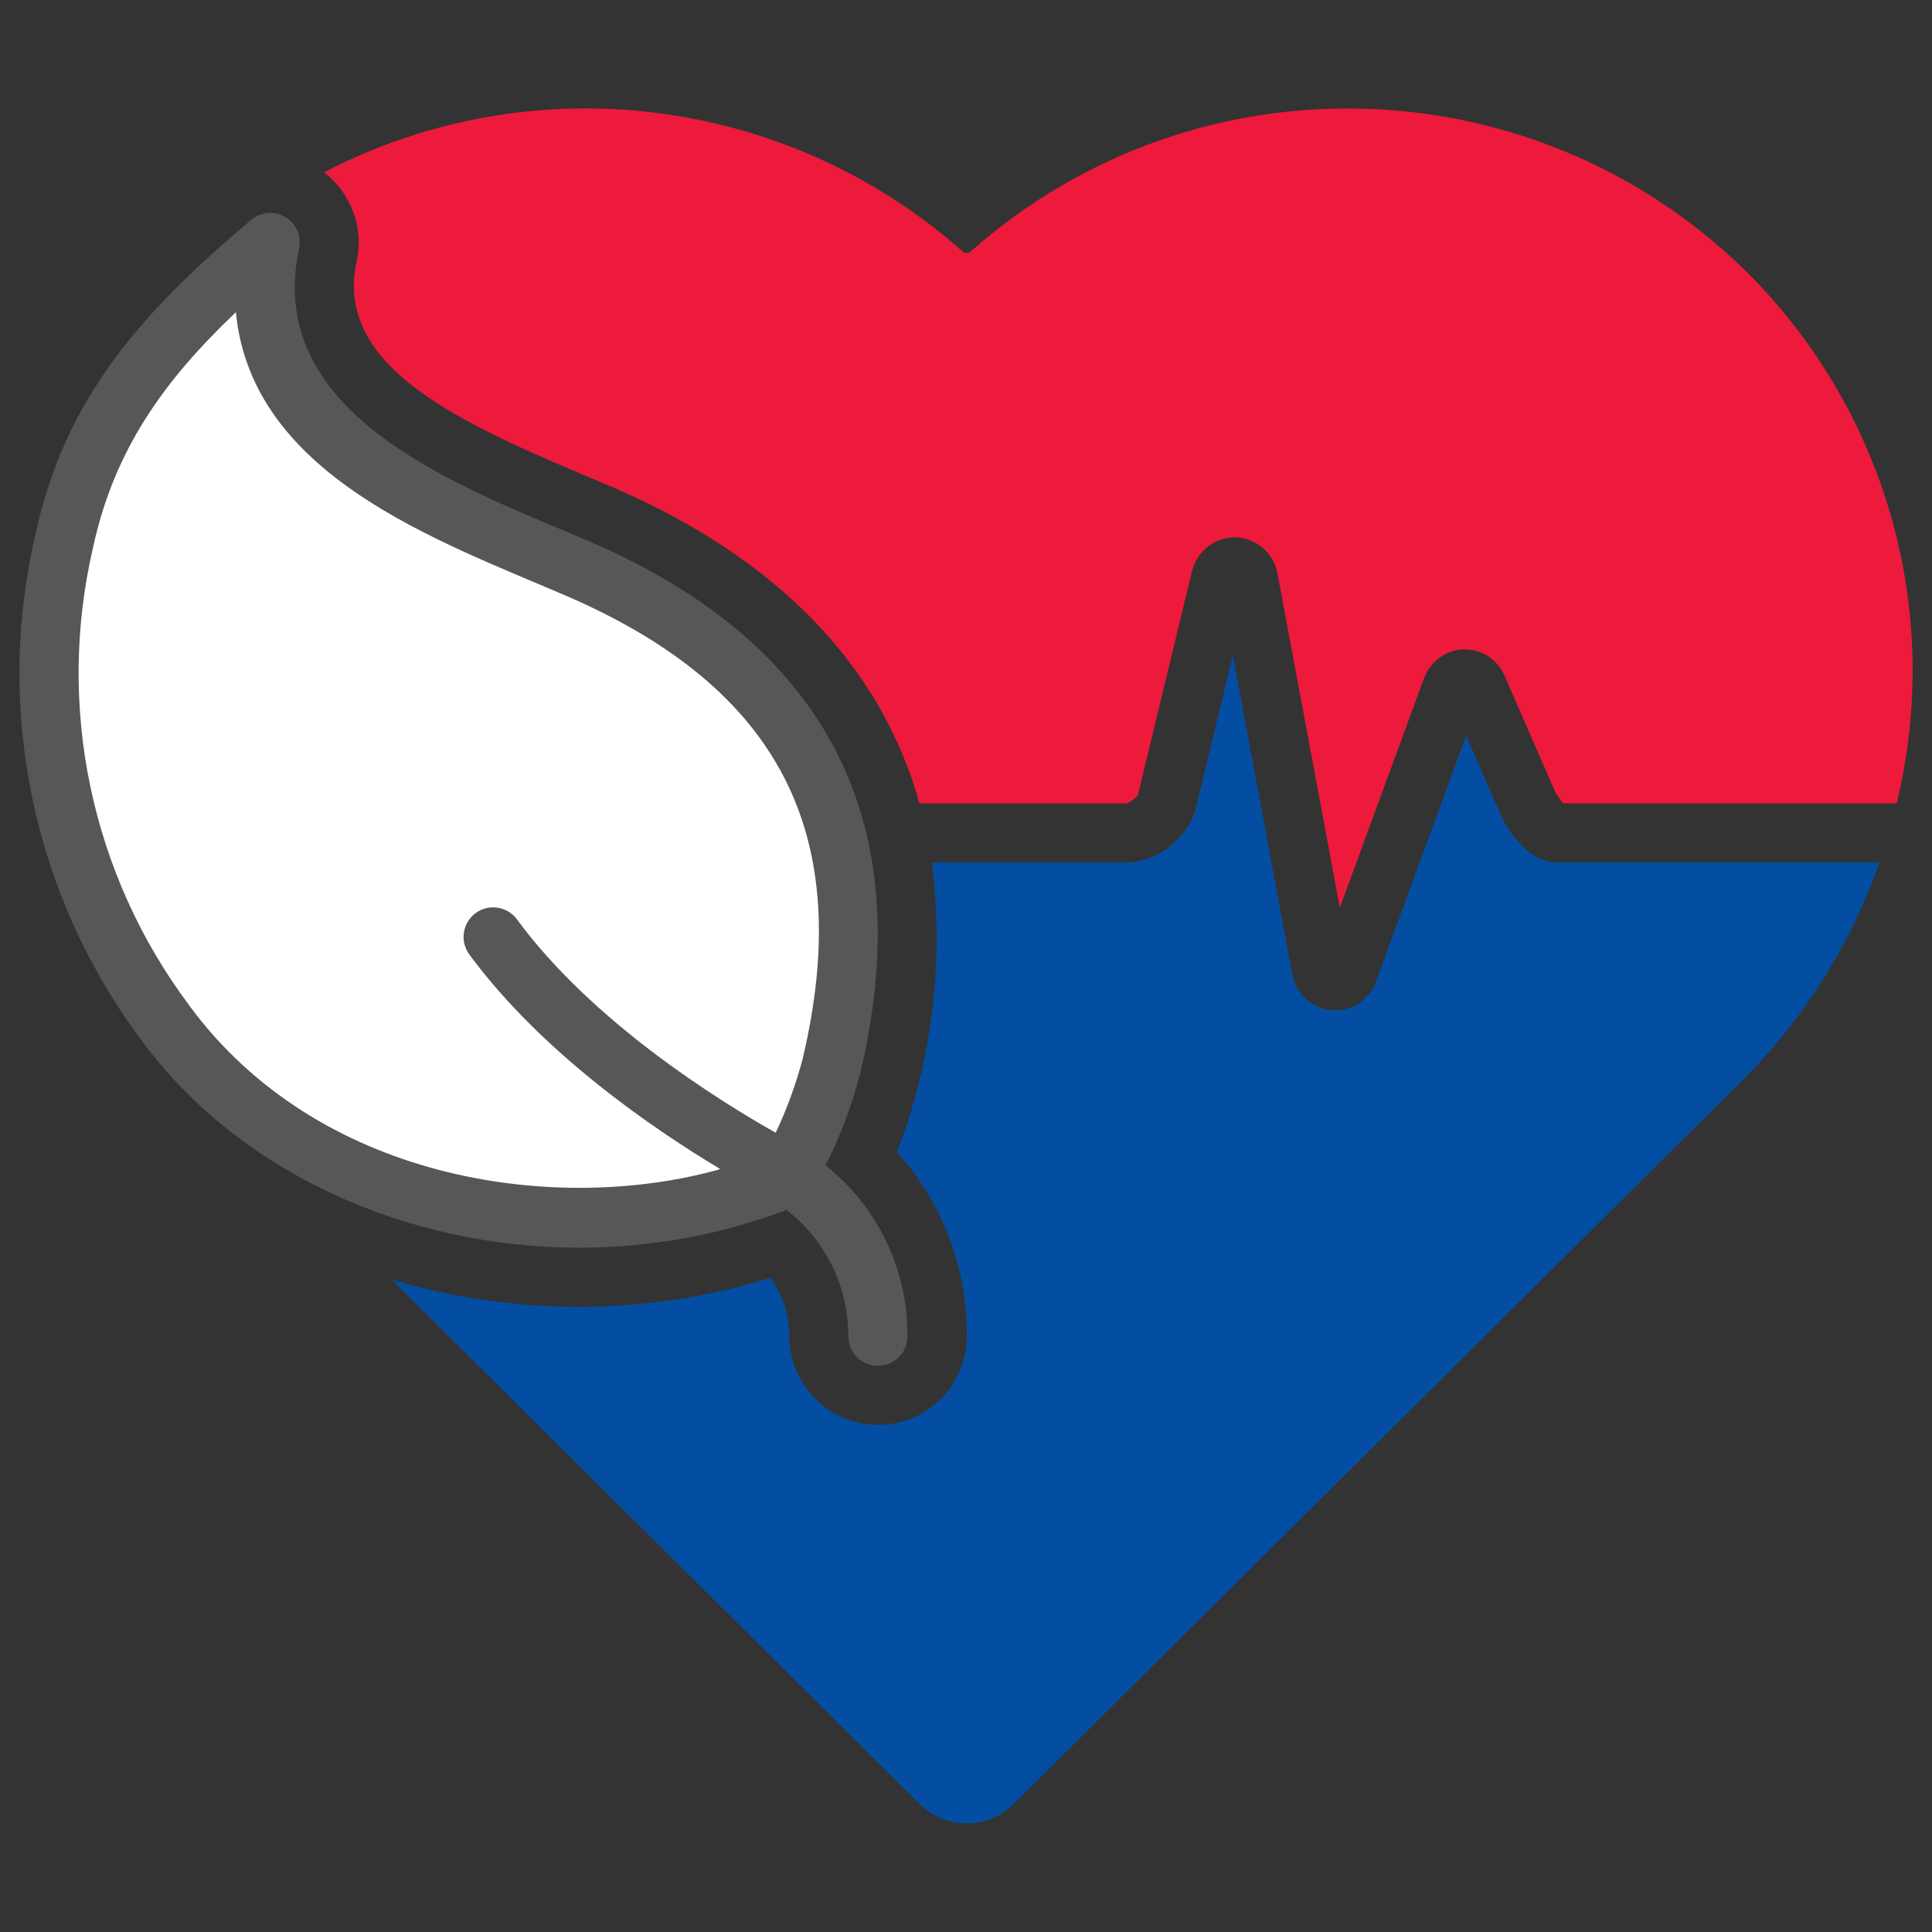 <?xml version="1.0" encoding="UTF-8"?>
<svg id="Layer_1" data-name="Layer 1" xmlns="http://www.w3.org/2000/svg" viewBox="0 0 100 100">
  <rect x="0" y="0" width="100" height="100" fill="#333333" stroke="none"/>
  <defs>
    <style>
      .cls-1 {
        fill: #ed1a3b;
      }

      .cls-1, .cls-2, .cls-3, .cls-4 {
        stroke-width: 0px;
      }

      .cls-2 {
        fill: #fff;
      }

      .cls-3 {
        fill: #034ea2;
      }

      .cls-4 {
        fill: #575756;
      }
    </style>
  </defs>
  <path class="cls-4" d="m37.65,63.6c.99-.26,1.96-.57,2.92-.92.04-.02.08-.05.13-.06,2.03,1.56,3.22,3.99,3.21,6.55,0,.85.69,1.53,1.54,1.52.85,0,1.53-.69,1.52-1.54.02-3.44-1.55-6.7-4.24-8.83.77-1.52,1.37-3.13,1.8-4.78,3.06-12.94-1.68-22.21-14.07-27.54-6.23-2.67-16.88-6.35-14.98-15.13.18-.83-.35-1.64-1.17-1.82-.46-.1-.95.02-1.31.33C7.23,16.24,3.35,20.66,1.83,27.67c-2.12,9.12-.1,18.72,5.52,26.21,4.99,6.78,13.65,10.7,22.63,10.7,2.59,0,5.17-.33,7.68-.98h0Z"/>
  <path class="cls-2" d="m9.81,52.06c-5.09-6.79-6.92-15.48-4.99-23.74,1.09-5.02,3.64-8.6,7.39-12.16.81,8.43,10.39,11.8,17.03,14.65,11.14,4.79,15.05,12.42,12.3,24.02-.35,1.3-.81,2.58-1.39,3.8-2.84-1.6-9.45-5.68-13.39-11.04-.5-.68-1.46-.83-2.14-.33s-.83,1.46-.33,2.14c3.76,5.11,9.55,9.05,12.99,11.11-.14.04-.28.09-.42.12-8.38,2.19-20.42.44-27.06-8.58h0Z"/>
  <path class="cls-1" d="m91.13,14.81c-10.92-11.53-29.01-12.32-40.89-1.79-.12.1-.29.1-.41,0C40.72,4.94,27.57,3.31,16.77,8.92c1.41,1.08,2.07,2.87,1.69,4.6-1.12,5.2,4.62,8.07,11.67,11.03.53.22,1.04.44,1.52.64,8.58,3.69,13.94,9.24,15.94,16.39h10.75c.22-.1.41-.25.56-.43l2.79-11.56c.25-1.05,1.18-1.79,2.26-1.78,1.07.04,1.97.81,2.17,1.86l3.23,17.31,4.37-11.91s.03-.08.05-.11c.36-.81,1.16-1.34,2.05-1.35h0c.89,0,1.69.53,2.05,1.35l2.62,6.01c.12.22.26.43.43.61h17.25c2.33-9.54-.33-19.61-7.05-26.77h0Z"/>
  <path class="cls-3" d="m77.7,42.23l-1.81-4.16-4.68,12.76s-.03.08-.05.12c-.35.81-1.15,1.34-2.04,1.35-.08,0-.16,0-.24-.01-1-.12-1.8-.87-1.99-1.85l-3.08-16.52-1.94,8.04c-.52,1.5-1.86,2.55-3.44,2.69h-10.19c.48,3.88.24,7.81-.73,11.6-.29,1.15-.66,2.28-1.09,3.38,2.36,2.6,3.65,6,3.62,9.51.01,2.54-2.03,4.6-4.57,4.61,0,0,0,0,0,0h-.02c-2.53,0-4.58-2.04-4.6-4.57.01-1.09-.33-2.15-.97-3.04-.49.15-.98.29-1.46.42-2.76.72-5.6,1.08-8.45,1.08-3.29,0-6.56-.47-9.71-1.42l27.38,27.19c1.33,1.29,3.45,1.29,4.79,0l37.71-37.45c3.21-3.18,5.65-7.06,7.14-11.32h-16.67c-1.78,0-2.87-2.32-2.92-2.42Z"/>
</svg>